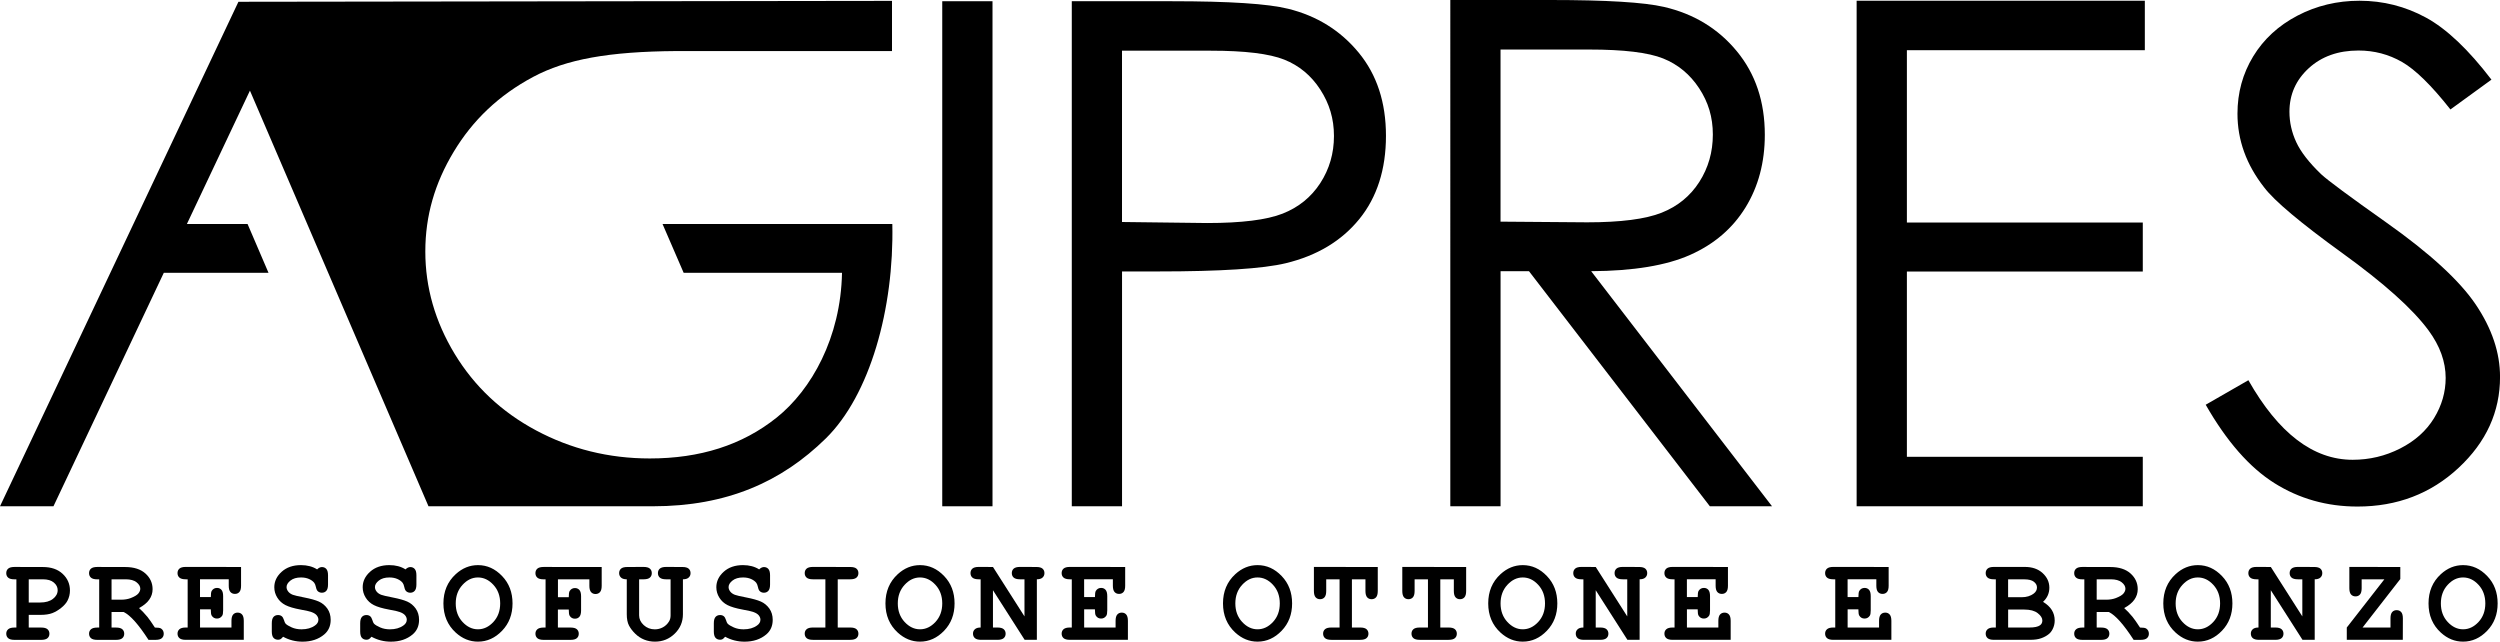 <?xml version="1.0" encoding="UTF-8"?>
<svg xmlns="http://www.w3.org/2000/svg" viewBox="0 0 771.61 198.04">
  <g id="Livello_1" data-name="Livello 1">
    <g>
      <path d="M290.82.38h15.51v155.88h-15.51V.38Z"></path>
      <path d="M330.79.38h30.92c17.73,0,29.69.78,35.88,2.33,8.86,2.19,16.11,6.69,21.74,13.51,5.63,6.82,8.44,15.38,8.44,25.7s-2.74,18.95-8.23,25.7c-5.49,6.75-13.05,11.29-22.69,13.62-7.04,1.7-20.19,2.54-39.46,2.54h-11.08v72.48h-15.51V.38ZM346.3,15.64v52.88l26.27.32c10.62,0,18.39-.97,23.32-2.91,4.92-1.94,8.79-5.08,11.61-9.41,2.81-4.34,4.22-9.18,4.22-14.54s-1.41-9.99-4.22-14.33c-2.81-4.34-6.53-7.42-11.13-9.25-4.61-1.83-12.15-2.75-22.63-2.75h-27.43Z"></path>
      <path d="M447.62,0h30.92c17.23,0,28.91.71,35.03,2.13,9.21,2.13,16.71,6.68,22.48,13.67,5.77,6.98,8.65,15.58,8.65,25.79,0,8.51-1.99,15.99-5.96,22.44-3.97,6.45-9.66,11.33-17.04,14.62-7.39,3.3-17.59,4.98-30.6,5.05l55.82,72.55h-19.19l-55.82-72.55h-8.77v72.55h-15.51V0ZM463.13,15.3v53.11l26.74.21c10.36,0,18.02-.99,22.99-2.97,4.97-1.98,8.84-5.15,11.63-9.51,2.78-4.36,4.17-9.22,4.17-14.61s-1.41-10-4.23-14.29c-2.82-4.28-6.52-7.35-11.1-9.19-4.58-1.84-12.19-2.76-22.83-2.76h-27.37Z"></path>
      <path d="M573.04.23h88.95v15.27h-73.44v53.18h72.81v15.13h-72.81v57.17h72.81v15.27h-88.32V.23Z"></path>
      <path d="M680.76,124.93l13.19-7.58c9.29,16.37,20.01,24.56,32.18,24.56,5.2,0,10.09-1.16,14.67-3.49,4.57-2.32,8.05-5.44,10.45-9.35,2.39-3.91,3.59-8.05,3.59-12.43,0-4.98-1.76-9.87-5.28-14.65-4.85-6.6-13.72-14.55-26.59-23.85-12.94-9.36-21-16.13-24.16-20.31-5.49-7.01-8.23-14.58-8.23-22.74,0-6.47,1.62-12.36,4.85-17.68,3.24-5.32,7.79-9.51,13.66-12.58,5.87-3.07,12.26-4.6,19.15-4.6,7.31,0,14.16,1.74,20.52,5.2,6.37,3.47,13.1,9.85,20.21,19.15l-12.66,9.2c-5.84-7.41-10.82-12.29-14.93-14.65-4.12-2.36-8.6-3.54-13.45-3.54-6.26,0-11.38,1.82-15.35,5.46-3.97,3.64-5.96,8.12-5.96,13.44,0,3.23.7,6.37,2.11,9.4,1.41,3.03,3.97,6.33,7.7,9.9,2.04,1.89,8.72,6.84,20.05,14.85,13.44,9.5,22.65,17.95,27.65,25.36,4.99,7.41,7.49,14.85,7.49,22.33,0,10.78-4.27,20.14-12.82,28.09-8.55,7.95-18.94,11.92-31.18,11.92-9.43,0-17.97-2.41-25.64-7.23-7.67-4.82-14.74-12.88-21.21-24.2Z"></path>
    </g>
    <path d="M275.41,69.14h-70.92l6.51,15.05h48.88c-.38,20.08-9.48,36.13-20.15,44.68-10.68,8.55-23.74,12.63-39.18,12.63-12.72,0-24.42-2.95-35.1-8.66-10.68-5.71-19.04-13.6-25.1-23.58-6.05-9.98-9.08-20.54-9.08-31.62s2.92-21.09,8.77-30.81c5.85-9.71,13.86-17.41,24.51-23.09,10.26-5.47,23.35-7.82,44.11-7.98.77,0,65.86,0,66.65,0V.27l-201.72.28L0,156.26h16.5l34.06-72.07h32.31l-6.46-15.05h-18.73s19.46-41.17,19.46-41.17l55.11,128.29h69.25c22.85,0,39.73-7.54,53.37-20.93,13.64-13.38,21.1-40.07,20.54-66.19Z"></path>
  </g>
  <g id="Livello_1_copia" data-name="Livello 1 copia">
    <g>
      <path d="M8.87,189.77v3.92h3.84c.92,0,1.57.18,1.96.53.39.35.58.81.58,1.38s-.19,1.01-.58,1.36c-.39.35-1.04.53-1.96.53H4.47c-.92,0-1.57-.18-1.96-.53-.39-.35-.58-.81-.58-1.38s.2-1.01.59-1.36c.4-.35,1.04-.53,1.95-.53h.59v-14.88h-.59c-.92,0-1.57-.18-1.96-.53-.39-.35-.58-.81-.58-1.38s.19-1.03.58-1.38c.39-.35,1.04-.53,1.96-.53l8.76.02c2.57,0,4.61.7,6.11,2.11,1.5,1.4,2.25,3.12,2.25,5.13,0,1.11-.25,2.17-.76,3.15-.38.74-1.02,1.47-1.92,2.2-.9.72-1.81,1.27-2.75,1.63-.93.36-2.17.55-3.7.55h-3.6ZM8.87,185.96h3.53c1.66,0,2.97-.37,3.94-1.12.97-.75,1.46-1.65,1.46-2.7,0-.89-.39-1.67-1.18-2.34-.79-.67-1.91-1-3.37-1h-4.38v7.16Z"></path>
      <path d="M34.43,188.9v4.79h1.37c.92,0,1.57.18,1.96.53.39.35.58.81.58,1.38s-.19,1.01-.58,1.36c-.39.35-1.04.53-1.96.53h-5.77c-.92,0-1.57-.18-1.96-.53-.39-.35-.58-.81-.58-1.38s.2-1.01.59-1.36c.4-.35,1.04-.53,1.95-.53h.59v-14.88h-.59c-.92,0-1.57-.18-1.96-.53-.39-.35-.58-.81-.58-1.38s.19-1.03.58-1.38c.39-.35,1.04-.53,1.96-.53l8.61.02c2.68,0,4.77.67,6.24,1.99,1.48,1.33,2.22,2.95,2.22,4.85,0,1.19-.35,2.27-1.04,3.24-.69.97-1.74,1.83-3.14,2.59.8.71,1.66,1.61,2.58,2.71.57.71,1.34,1.81,2.3,3.3.96,0,1.6.1,1.91.3.56.38.83.92.83,1.61,0,.56-.19,1.01-.58,1.36-.38.35-1.03.53-1.95.53h-2.17c-3.08-4.76-5.63-7.63-7.66-8.59h-3.77ZM34.43,185.09h2.97c1.1,0,2.08-.17,2.95-.5,1.16-.45,1.94-.92,2.35-1.41.4-.49.6-.98.6-1.47,0-.72-.38-1.38-1.15-1.99-.77-.61-1.89-.92-3.36-.92h-4.36v6.29Z"></path>
      <path d="M61.74,188.1v5.58h9.7v-2.06c0-.92.18-1.57.53-1.96.35-.39.81-.58,1.38-.58s1.01.19,1.36.58c.35.39.53,1.04.53,1.96v5.86h-17.91c-.92,0-1.57-.18-1.96-.53-.39-.35-.58-.81-.58-1.38s.2-1.01.59-1.36c.4-.35,1.04-.53,1.95-.53h.59v-14.88h-.59c-.92,0-1.57-.18-1.96-.53-.39-.35-.58-.81-.58-1.38s.19-1.03.58-1.38c.39-.35,1.04-.53,1.96-.53l17.07.02v5.79c0,.9-.17,1.55-.52,1.94-.35.39-.8.58-1.37.58s-1.03-.19-1.38-.58c-.35-.38-.53-1.03-.53-1.95v-1.99h-8.87v5.49h3.34c0-.99.09-1.63.28-1.91.38-.61.93-.91,1.63-.91.56,0,1.01.19,1.36.58.35.39.53,1.04.53,1.96v4.38c0,.83-.1,1.39-.3,1.67-.4.58-.93.87-1.6.87-.71,0-1.25-.3-1.63-.91-.19-.28-.28-.93-.28-1.93h-3.34Z"></path>
      <path d="M87.38,196.52c-.33.4-.6.65-.81.76s-.45.17-.75.17c-.58,0-1.05-.2-1.4-.58-.35-.39-.53-1.04-.53-1.94v-2.56c0-.92.18-1.57.53-1.96.35-.39.82-.58,1.4-.58.45,0,.82.12,1.12.35.3.24.53.63.7,1.18.16.55.33.93.5,1.12.36.38,1,.77,1.91,1.17.92.4,1.92.59,3.01.59,1.69,0,3.09-.4,4.17-1.19.69-.48,1.04-1.08,1.04-1.78,0-.47-.17-.91-.5-1.33-.33-.41-.88-.76-1.63-1.03-.5-.19-1.6-.44-3.32-.76-2.08-.38-3.65-.85-4.71-1.39-1.06-.54-1.91-1.31-2.52-2.3-.62-.99-.93-2.06-.93-3.21,0-1.82.76-3.41,2.28-4.78,1.52-1.37,3.5-2.05,5.94-2.05.98,0,1.88.11,2.72.33.83.22,1.59.55,2.27.99.49-.48.99-.72,1.48-.72.56,0,1.01.19,1.36.58.35.39.53,1.04.53,1.94v2.86c0,.92-.18,1.57-.53,1.96-.35.39-.81.58-1.36.58-.47,0-.88-.14-1.22-.43-.27-.21-.48-.63-.61-1.26-.14-.63-.31-1.08-.52-1.35-.36-.47-.9-.87-1.61-1.19-.72-.32-1.55-.48-2.49-.48-1.37,0-2.46.32-3.26.96-.8.64-1.2,1.3-1.2,2,0,.47.16.92.49,1.36.33.44.81.78,1.44,1.03.42.17,1.6.45,3.55.83,1.95.38,3.44.8,4.49,1.26,1.04.46,1.91,1.18,2.61,2.15.69.98,1.04,2.14,1.04,3.49,0,1.88-.66,3.38-1.99,4.51-1.76,1.48-4,2.23-6.72,2.23-1.05,0-2.08-.13-3.07-.38-1-.25-1.96-.63-2.9-1.14Z"></path>
      <path d="M114.66,196.52c-.33.4-.6.65-.81.76s-.45.17-.75.17c-.58,0-1.05-.2-1.4-.58-.35-.39-.53-1.04-.53-1.94v-2.56c0-.92.18-1.57.53-1.96.35-.39.82-.58,1.4-.58.45,0,.82.12,1.12.35.3.24.53.63.7,1.18.16.55.33.93.5,1.12.36.38,1,.77,1.91,1.17.92.4,1.92.59,3.01.59,1.69,0,3.09-.4,4.17-1.19.69-.48,1.04-1.08,1.04-1.78,0-.47-.17-.91-.5-1.33-.33-.41-.88-.76-1.63-1.03-.5-.19-1.6-.44-3.32-.76-2.08-.38-3.65-.85-4.71-1.39-1.06-.54-1.91-1.31-2.52-2.3-.62-.99-.93-2.06-.93-3.21,0-1.82.76-3.41,2.28-4.78,1.52-1.37,3.5-2.05,5.94-2.05.98,0,1.88.11,2.72.33.83.22,1.59.55,2.27.99.49-.48.99-.72,1.48-.72.56,0,1.01.19,1.36.58.35.39.53,1.04.53,1.94v2.86c0,.92-.18,1.57-.53,1.96-.35.39-.81.58-1.36.58-.47,0-.88-.14-1.22-.43-.27-.21-.48-.63-.61-1.26-.14-.63-.31-1.08-.52-1.35-.36-.47-.9-.87-1.61-1.19-.72-.32-1.55-.48-2.49-.48-1.37,0-2.46.32-3.26.96-.8.64-1.2,1.3-1.2,2,0,.47.16.92.49,1.36.33.44.81.78,1.44,1.03.42.17,1.6.45,3.55.83,1.95.38,3.44.8,4.49,1.26,1.04.46,1.91,1.18,2.61,2.15.69.98,1.04,2.14,1.04,3.49,0,1.88-.66,3.38-1.99,4.51-1.76,1.48-4,2.23-6.72,2.23-1.05,0-2.08-.13-3.07-.38-1-.25-1.96-.63-2.9-1.14Z"></path>
      <path d="M158.19,186.24c0,3.38-1.07,6.19-3.22,8.43-2.15,2.24-4.63,3.37-7.45,3.37-2.54,0-4.82-.93-6.87-2.8-2.52-2.31-3.79-5.31-3.79-9s1.26-6.69,3.79-9.02c2.04-1.87,4.33-2.8,6.87-2.8,2.82,0,5.3,1.12,7.45,3.37,2.15,2.24,3.22,5.06,3.22,8.45ZM154.38,186.24c0-2.31-.7-4.23-2.1-5.74-1.4-1.52-2.99-2.27-4.77-2.27s-3.35.76-4.75,2.28c-1.4,1.52-2.1,3.43-2.1,5.73s.7,4.21,2.1,5.72c1.4,1.51,2.98,2.27,4.75,2.27s3.37-.75,4.77-2.26c1.4-1.51,2.1-3.42,2.1-5.73Z"></path>
      <path d="M172.19,188.12v5.57h3.9c.92,0,1.57.18,1.96.53.39.35.58.81.58,1.38s-.19,1.01-.58,1.36c-.39.35-1.04.53-1.96.53h-8.29c-.92,0-1.57-.18-1.96-.53-.39-.35-.58-.81-.58-1.38s.2-1.01.59-1.36c.4-.35,1.04-.53,1.95-.53h.59v-14.88h-.59c-.92,0-1.57-.18-1.96-.53-.39-.35-.58-.81-.58-1.38s.19-1.03.58-1.38c.39-.35,1.04-.53,1.96-.53l17.91.02v5.81c0,.9-.18,1.55-.53,1.94-.35.39-.81.58-1.38.58s-1.01-.19-1.36-.58c-.35-.38-.53-1.03-.53-1.95v-2h-9.7v5.51h3.34c0-.99.09-1.63.28-1.91.38-.61.93-.91,1.63-.91.56,0,1.01.2,1.36.58.35.39.53,1.04.53,1.96v4.38c0,.92-.18,1.57-.53,1.96-.35.39-.81.58-1.38.58-.69,0-1.23-.3-1.61-.91-.19-.28-.28-.93-.28-1.93h-3.34Z"></path>
      <path d="M210.78,178.8v10.78c0,2.35-.84,4.35-2.53,5.99-1.69,1.65-3.72,2.47-6.1,2.47-1.18,0-2.28-.21-3.31-.62-1.03-.42-1.96-1.02-2.78-1.83-.82-.8-1.46-1.64-1.92-2.51-.46-.87-.69-2.04-.69-3.5v-10.78c-.8,0-1.4-.18-1.78-.54-.38-.36-.58-.82-.58-1.37s.19-1.03.58-1.37c.38-.35,1.04-.52,1.97-.52l4.99-.02c.92,0,1.57.18,1.96.53.39.35.58.81.58,1.38s-.19,1.03-.58,1.38c-.39.35-1.04.53-1.96.53h-1.37v11.11c0,1.14.47,2.14,1.42,3.02.95.87,2.09,1.31,3.42,1.31.89,0,1.73-.21,2.5-.63.78-.42,1.42-1.03,1.91-1.84.31-.51.46-1.12.46-1.86v-11.11h-1.37c-.92,0-1.57-.18-1.96-.53-.39-.35-.58-.81-.58-1.38s.19-1.03.58-1.38c.39-.35,1.04-.53,1.96-.53l4.99.02c.92,0,1.57.17,1.96.52.39.35.58.8.58,1.37s-.19,1.01-.58,1.37c-.38.36-.98.54-1.78.54Z"></path>
      <path d="M223.81,196.52c-.33.4-.6.65-.81.76s-.45.17-.75.17c-.58,0-1.05-.2-1.4-.58-.35-.39-.53-1.04-.53-1.94v-2.56c0-.92.18-1.57.53-1.96.35-.39.82-.58,1.4-.58.45,0,.82.12,1.12.35.3.24.53.63.7,1.18.16.55.33.93.5,1.12.36.38,1,.77,1.91,1.17.92.4,1.92.59,3.01.59,1.69,0,3.09-.4,4.17-1.19.69-.48,1.04-1.08,1.04-1.78,0-.47-.17-.91-.5-1.33-.33-.41-.88-.76-1.63-1.03-.5-.19-1.6-.44-3.32-.76-2.08-.38-3.65-.85-4.71-1.39-1.06-.54-1.91-1.31-2.52-2.3-.62-.99-.93-2.06-.93-3.21,0-1.82.76-3.41,2.28-4.78,1.52-1.37,3.5-2.05,5.94-2.05.98,0,1.88.11,2.72.33.83.22,1.59.55,2.27.99.49-.48.99-.72,1.48-.72.56,0,1.01.19,1.36.58.35.39.53,1.04.53,1.94v2.86c0,.92-.18,1.57-.53,1.96-.35.39-.81.58-1.36.58-.47,0-.88-.14-1.22-.43-.27-.21-.48-.63-.61-1.26-.14-.63-.31-1.08-.52-1.35-.36-.47-.9-.87-1.61-1.19-.72-.32-1.55-.48-2.49-.48-1.37,0-2.46.32-3.26.96-.8.64-1.2,1.3-1.2,2,0,.47.16.92.49,1.36.33.44.81.78,1.44,1.03.42.17,1.6.45,3.55.83,1.95.38,3.44.8,4.49,1.26,1.04.46,1.91,1.18,2.61,2.15.69.98,1.04,2.14,1.04,3.49,0,1.88-.66,3.38-1.99,4.51-1.76,1.48-4,2.23-6.72,2.23-1.05,0-2.08-.13-3.07-.38-1-.25-1.96-.63-2.9-1.14Z"></path>
      <path d="M258.56,178.8v14.88h3.84c.92,0,1.57.18,1.96.53.39.35.58.81.58,1.38s-.19,1.01-.58,1.36c-.39.35-1.04.53-1.96.53h-11.49c-.92,0-1.57-.18-1.96-.53-.39-.35-.58-.81-.58-1.38s.19-1.01.58-1.36c.39-.35,1.04-.53,1.96-.53h3.84v-14.88h-3.84c-.92,0-1.57-.18-1.96-.53-.39-.35-.58-.81-.58-1.38s.19-1.03.58-1.38c.39-.35,1.04-.53,1.96-.53l11.49.02c.92,0,1.57.17,1.96.52.39.35.58.8.58,1.37s-.19,1.03-.58,1.38c-.39.35-1.04.53-1.96.53h-3.84Z"></path>
      <path d="M294.62,186.24c0,3.38-1.07,6.19-3.22,8.43-2.15,2.24-4.63,3.37-7.45,3.37-2.54,0-4.82-.93-6.87-2.8-2.52-2.31-3.79-5.31-3.79-9s1.26-6.69,3.79-9.02c2.04-1.87,4.33-2.8,6.87-2.8,2.82,0,5.3,1.12,7.45,3.37,2.15,2.24,3.22,5.06,3.22,8.45ZM290.82,186.24c0-2.31-.7-4.23-2.1-5.74-1.4-1.52-2.99-2.27-4.77-2.27s-3.35.76-4.75,2.28c-1.4,1.52-2.1,3.43-2.1,5.73s.7,4.21,2.1,5.72c1.4,1.51,2.98,2.27,4.75,2.27s3.37-.75,4.77-2.26c1.4-1.51,2.1-3.42,2.1-5.73Z"></path>
      <path d="M306.47,182.18v11.5h1.37c.92,0,1.57.18,1.96.53.39.35.58.81.58,1.38s-.19,1.01-.58,1.36c-.39.35-1.04.53-1.96.53h-4.99c-.92,0-1.57-.18-1.96-.53-.39-.35-.58-.81-.58-1.38s.19-1,.58-1.35c.38-.36.98-.54,1.78-.54v-14.88h-.59c-.92,0-1.57-.18-1.96-.53-.39-.35-.58-.81-.58-1.38s.19-1.03.58-1.38c.39-.35,1.04-.53,1.96-.53l4.4.02,9.72,15.25v-11.45h-1.37c-.92,0-1.57-.18-1.96-.53-.39-.35-.58-.81-.58-1.38s.19-1.03.58-1.38c.39-.35,1.04-.53,1.96-.53l4.99.02c.92,0,1.57.17,1.96.52.39.35.58.8.58,1.37s-.19,1.01-.58,1.37c-.38.36-.97.54-1.76.54v18.68h-3.77l-9.78-15.31Z"></path>
      <path d="M334.62,188.1v5.58h9.7v-2.06c0-.92.18-1.57.53-1.96.35-.39.81-.58,1.38-.58s1.01.19,1.36.58c.35.39.53,1.04.53,1.96v5.86h-17.91c-.92,0-1.57-.18-1.96-.53-.39-.35-.58-.81-.58-1.38s.2-1.01.59-1.36c.4-.35,1.04-.53,1.95-.53h.59v-14.88h-.59c-.92,0-1.57-.18-1.96-.53-.39-.35-.58-.81-.58-1.38s.19-1.03.58-1.38c.39-.35,1.04-.53,1.96-.53l17.07.02v5.79c0,.9-.17,1.55-.52,1.94-.35.39-.8.58-1.37.58s-1.03-.19-1.38-.58c-.35-.38-.53-1.03-.53-1.95v-1.99h-8.87v5.49h3.34c0-.99.09-1.63.28-1.91.38-.61.93-.91,1.63-.91.56,0,1.01.19,1.36.58.35.39.53,1.04.53,1.96v4.38c0,.83-.1,1.39-.3,1.67-.4.58-.93.87-1.6.87-.71,0-1.25-.3-1.63-.91-.19-.28-.28-.93-.28-1.93h-3.34Z"></path>
      <path d="M398.8,186.24c0,3.38-1.07,6.19-3.22,8.43-2.15,2.24-4.63,3.37-7.45,3.37-2.54,0-4.82-.93-6.87-2.8-2.52-2.31-3.79-5.31-3.79-9s1.26-6.69,3.79-9.02c2.04-1.87,4.33-2.8,6.87-2.8,2.82,0,5.3,1.12,7.45,3.37,2.15,2.24,3.22,5.06,3.22,8.45ZM395,186.24c0-2.31-.7-4.23-2.1-5.74-1.4-1.52-2.99-2.27-4.77-2.27s-3.35.76-4.75,2.28c-1.4,1.52-2.1,3.43-2.1,5.73s.7,4.21,2.1,5.72c1.4,1.51,2.98,2.27,4.75,2.27s3.37-.75,4.77-2.26c1.4-1.51,2.1-3.42,2.1-5.73Z"></path>
      <path d="M417.26,178.8v14.88h2.56c.92,0,1.57.18,1.96.53.39.35.58.81.58,1.38s-.19,1.01-.58,1.36c-.39.35-1.04.53-1.96.53h-8.91c-.92,0-1.57-.18-1.96-.53-.39-.35-.58-.81-.58-1.38s.19-1.01.58-1.36c.39-.35,1.04-.53,1.96-.53h2.54v-14.88h-4.12v3.6c0,.92-.18,1.57-.53,1.96-.35.39-.81.58-1.38.58s-1.01-.2-1.36-.58c-.35-.39-.53-1.04-.53-1.96v-7.42l19.71.02v7.4c0,.92-.18,1.57-.53,1.96-.35.39-.81.58-1.38.58s-1.01-.2-1.36-.58c-.35-.39-.53-1.04-.53-1.96v-3.6h-4.17Z"></path>
      <path d="M444.54,178.8v14.88h2.56c.92,0,1.57.18,1.96.53.39.35.58.81.58,1.38s-.19,1.01-.58,1.36c-.39.35-1.04.53-1.96.53h-8.91c-.92,0-1.57-.18-1.96-.53-.39-.35-.58-.81-.58-1.38s.19-1.01.58-1.36c.39-.35,1.04-.53,1.96-.53h2.54v-14.88h-4.12v3.6c0,.92-.18,1.57-.53,1.96-.35.39-.81.58-1.38.58s-1.01-.2-1.36-.58c-.35-.39-.53-1.04-.53-1.96v-7.42l19.71.02v7.4c0,.92-.18,1.57-.53,1.96-.35.39-.81.58-1.38.58s-1.01-.2-1.36-.58c-.35-.39-.53-1.04-.53-1.96v-3.6h-4.17Z"></path>
      <path d="M480.66,186.24c0,3.38-1.07,6.19-3.22,8.43-2.15,2.24-4.63,3.37-7.45,3.37-2.54,0-4.82-.93-6.87-2.8-2.52-2.31-3.79-5.31-3.79-9s1.26-6.69,3.79-9.02c2.04-1.87,4.33-2.8,6.87-2.8,2.82,0,5.3,1.12,7.45,3.37,2.15,2.24,3.22,5.06,3.22,8.45ZM476.86,186.24c0-2.31-.7-4.23-2.1-5.74-1.4-1.52-2.99-2.27-4.77-2.27s-3.35.76-4.75,2.28c-1.4,1.52-2.1,3.43-2.1,5.73s.7,4.21,2.1,5.72c1.4,1.51,2.98,2.27,4.75,2.27s3.37-.75,4.77-2.26c1.4-1.51,2.1-3.42,2.1-5.73Z"></path>
      <path d="M492.51,182.18v11.5h1.37c.92,0,1.57.18,1.96.53.39.35.58.81.58,1.38s-.19,1.01-.58,1.36c-.39.35-1.04.53-1.96.53h-4.99c-.92,0-1.57-.18-1.96-.53-.39-.35-.58-.81-.58-1.38s.19-1,.58-1.35c.38-.36.98-.54,1.78-.54v-14.88h-.59c-.92,0-1.57-.18-1.96-.53-.39-.35-.58-.81-.58-1.38s.2-1.03.58-1.38c.39-.35,1.04-.53,1.96-.53l4.4.02,9.72,15.25v-11.45h-1.37c-.92,0-1.57-.18-1.96-.53-.39-.35-.58-.81-.58-1.38s.19-1.03.58-1.38c.39-.35,1.04-.53,1.96-.53l4.99.02c.92,0,1.57.17,1.96.52.39.35.58.8.58,1.37s-.19,1.01-.58,1.37c-.38.36-.97.54-1.76.54v18.68h-3.77l-9.78-15.31Z"></path>
      <path d="M520.66,188.1v5.58h9.7v-2.06c0-.92.18-1.57.53-1.96.35-.39.81-.58,1.38-.58s1.01.19,1.36.58c.35.39.53,1.04.53,1.96v5.86h-17.91c-.92,0-1.57-.18-1.96-.53-.39-.35-.58-.81-.58-1.38s.2-1.01.59-1.36c.4-.35,1.04-.53,1.95-.53h.59v-14.88h-.59c-.92,0-1.57-.18-1.96-.53-.39-.35-.58-.81-.58-1.38s.2-1.03.58-1.38c.39-.35,1.04-.53,1.96-.53l17.07.02v5.79c0,.9-.17,1.55-.52,1.94-.35.39-.8.58-1.37.58s-1.03-.19-1.38-.58c-.35-.38-.53-1.03-.53-1.95v-1.99h-8.87v5.49h3.34c0-.99.09-1.63.28-1.91.38-.61.93-.91,1.63-.91.56,0,1.01.19,1.36.58.35.39.53,1.04.53,1.96v4.38c0,.83-.1,1.39-.3,1.67-.4.58-.93.87-1.6.87-.71,0-1.25-.3-1.63-.91-.19-.28-.28-.93-.28-1.93h-3.34Z"></path>
      <path d="M570.26,188.1v5.58h9.7v-2.06c0-.92.18-1.57.53-1.96.35-.39.81-.58,1.38-.58s1.01.19,1.36.58c.35.39.53,1.04.53,1.96v5.86h-17.91c-.92,0-1.57-.18-1.96-.53-.39-.35-.58-.81-.58-1.38s.2-1.01.59-1.36c.4-.35,1.04-.53,1.95-.53h.59v-14.88h-.59c-.92,0-1.57-.18-1.96-.53-.39-.35-.58-.81-.58-1.38s.2-1.03.58-1.38c.39-.35,1.04-.53,1.96-.53l17.07.02v5.79c0,.9-.17,1.55-.52,1.94-.35.39-.8.58-1.37.58s-1.03-.19-1.38-.58c-.35-.38-.53-1.03-.53-1.95v-1.99h-8.87v5.49h3.34c0-.99.09-1.63.28-1.91.38-.61.93-.91,1.63-.91.56,0,1.01.19,1.36.58.35.39.53,1.04.53,1.96v4.38c0,.83-.1,1.39-.3,1.67-.4.58-.93.87-1.6.87-.71,0-1.25-.3-1.63-.91-.19-.28-.28-.93-.28-1.93h-3.34Z"></path>
      <path d="M616,193.68v-14.88h-.59c-.92,0-1.57-.18-1.96-.53-.39-.35-.58-.81-.58-1.38s.19-1.03.58-1.38c.39-.35,1.04-.53,1.96-.53h9.54c2.28,0,4.11.63,5.49,1.9,1.38,1.27,2.08,2.77,2.08,4.52,0,.83-.16,1.61-.48,2.34-.32.73-.81,1.4-1.47,2.02,1.2.72,2.1,1.56,2.7,2.51.6.96.9,2.04.9,3.26,0,.96-.22,1.86-.65,2.69-.32.63-.72,1.13-1.19,1.5-.63.52-1.4.94-2.32,1.27-.92.33-2.06.49-3.43.49h-11.17c-.92,0-1.57-.18-1.96-.53-.39-.35-.58-.81-.58-1.38s.2-1.01.59-1.36c.4-.35,1.04-.53,1.95-.53h.59ZM619.8,184.33h4.17c1.5,0,2.74-.38,3.73-1.13.67-.51,1-1.14,1-1.89,0-.67-.32-1.25-.95-1.75-.63-.5-1.63-.75-3.01-.75h-4.95v5.53ZM619.8,193.68h6.57c1.55,0,2.63-.23,3.27-.69.48-.35.72-.84.72-1.48,0-.77-.48-1.52-1.43-2.26-.95-.74-2.32-1.11-4.1-1.11h-5.03v5.55Z"></path>
      <path d="M647.13,188.9v4.79h1.37c.92,0,1.57.18,1.96.53.39.35.58.81.58,1.38s-.2,1.01-.58,1.36c-.39.35-1.04.53-1.96.53h-5.77c-.92,0-1.57-.18-1.96-.53-.39-.35-.58-.81-.58-1.38s.2-1.01.59-1.36c.4-.35,1.04-.53,1.95-.53h.59v-14.88h-.59c-.92,0-1.57-.18-1.96-.53-.39-.35-.58-.81-.58-1.38s.19-1.03.58-1.38c.39-.35,1.04-.53,1.96-.53l8.61.02c2.68,0,4.77.67,6.24,1.99,1.48,1.33,2.22,2.95,2.22,4.85,0,1.19-.35,2.27-1.04,3.24-.69.97-1.74,1.83-3.14,2.59.8.71,1.66,1.61,2.58,2.71.57.71,1.34,1.81,2.3,3.3.96,0,1.6.1,1.91.3.56.38.83.92.83,1.61,0,.56-.19,1.01-.58,1.36-.38.35-1.03.53-1.95.53h-2.17c-3.08-4.76-5.63-7.63-7.66-8.59h-3.77ZM647.13,185.09h2.97c1.1,0,2.08-.17,2.95-.5,1.16-.45,1.95-.92,2.35-1.41.4-.49.6-.98.6-1.47,0-.72-.38-1.38-1.15-1.99-.77-.61-1.89-.92-3.36-.92h-4.36v6.29Z"></path>
      <path d="M689.02,186.24c0,3.38-1.07,6.19-3.22,8.43-2.15,2.24-4.63,3.37-7.45,3.37-2.54,0-4.82-.93-6.87-2.8-2.52-2.31-3.79-5.31-3.79-9s1.26-6.69,3.79-9.02c2.04-1.87,4.33-2.8,6.87-2.8,2.82,0,5.3,1.12,7.45,3.37,2.15,2.24,3.22,5.06,3.22,8.45ZM685.22,186.24c0-2.31-.7-4.23-2.1-5.74-1.4-1.52-2.99-2.27-4.77-2.27s-3.35.76-4.75,2.28c-1.4,1.52-2.1,3.43-2.1,5.73s.7,4.21,2.1,5.72c1.4,1.51,2.98,2.27,4.75,2.27s3.37-.75,4.77-2.26c1.4-1.51,2.1-3.42,2.1-5.73Z"></path>
      <path d="M700.87,182.18v11.5h1.37c.92,0,1.57.18,1.96.53.39.35.58.81.58,1.38s-.19,1.01-.58,1.36c-.39.35-1.04.53-1.96.53h-4.99c-.92,0-1.57-.18-1.96-.53-.39-.35-.58-.81-.58-1.38s.19-1,.58-1.35c.38-.36.98-.54,1.78-.54v-14.88h-.59c-.92,0-1.57-.18-1.96-.53-.39-.35-.58-.81-.58-1.38s.2-1.03.58-1.38c.39-.35,1.04-.53,1.96-.53l4.4.02,9.72,15.25v-11.45h-1.37c-.92,0-1.57-.18-1.96-.53-.39-.35-.58-.81-.58-1.38s.19-1.03.58-1.38c.39-.35,1.04-.53,1.96-.53l4.99.02c.92,0,1.57.17,1.96.52.39.35.58.8.58,1.37s-.19,1.01-.58,1.37c-.38.36-.97.54-1.76.54v18.68h-3.77l-9.78-15.31Z"></path>
      <path d="M729.18,193.68h8.63v-2.82c0-.92.18-1.57.53-1.96.35-.39.81-.58,1.38-.58s1.03.2,1.38.58c.35.39.53,1.04.53,1.96l-.02,6.62h-17.29v-3.8l11.6-14.88h-7.01v2.73c0,.92-.17,1.57-.52,1.96-.35.39-.8.58-1.37.58s-1.03-.19-1.38-.58c-.35-.39-.53-1.04-.53-1.96v-6.55l15.73.02v3.71l-11.65,14.97Z"></path>
      <path d="M770.88,186.24c0,3.38-1.07,6.19-3.22,8.43-2.15,2.24-4.63,3.37-7.45,3.37-2.54,0-4.82-.93-6.87-2.8-2.52-2.31-3.79-5.31-3.79-9s1.26-6.69,3.79-9.02c2.04-1.87,4.33-2.8,6.87-2.8,2.82,0,5.3,1.12,7.45,3.37,2.15,2.24,3.22,5.06,3.22,8.45ZM767.08,186.24c0-2.31-.7-4.23-2.1-5.74-1.4-1.52-2.99-2.27-4.77-2.27s-3.35.76-4.75,2.28c-1.4,1.52-2.1,3.43-2.1,5.73s.7,4.21,2.1,5.72c1.4,1.51,2.98,2.27,4.75,2.27s3.37-.75,4.77-2.26c1.4-1.51,2.1-3.42,2.1-5.73Z"></path>
    </g>
  </g>
</svg>
